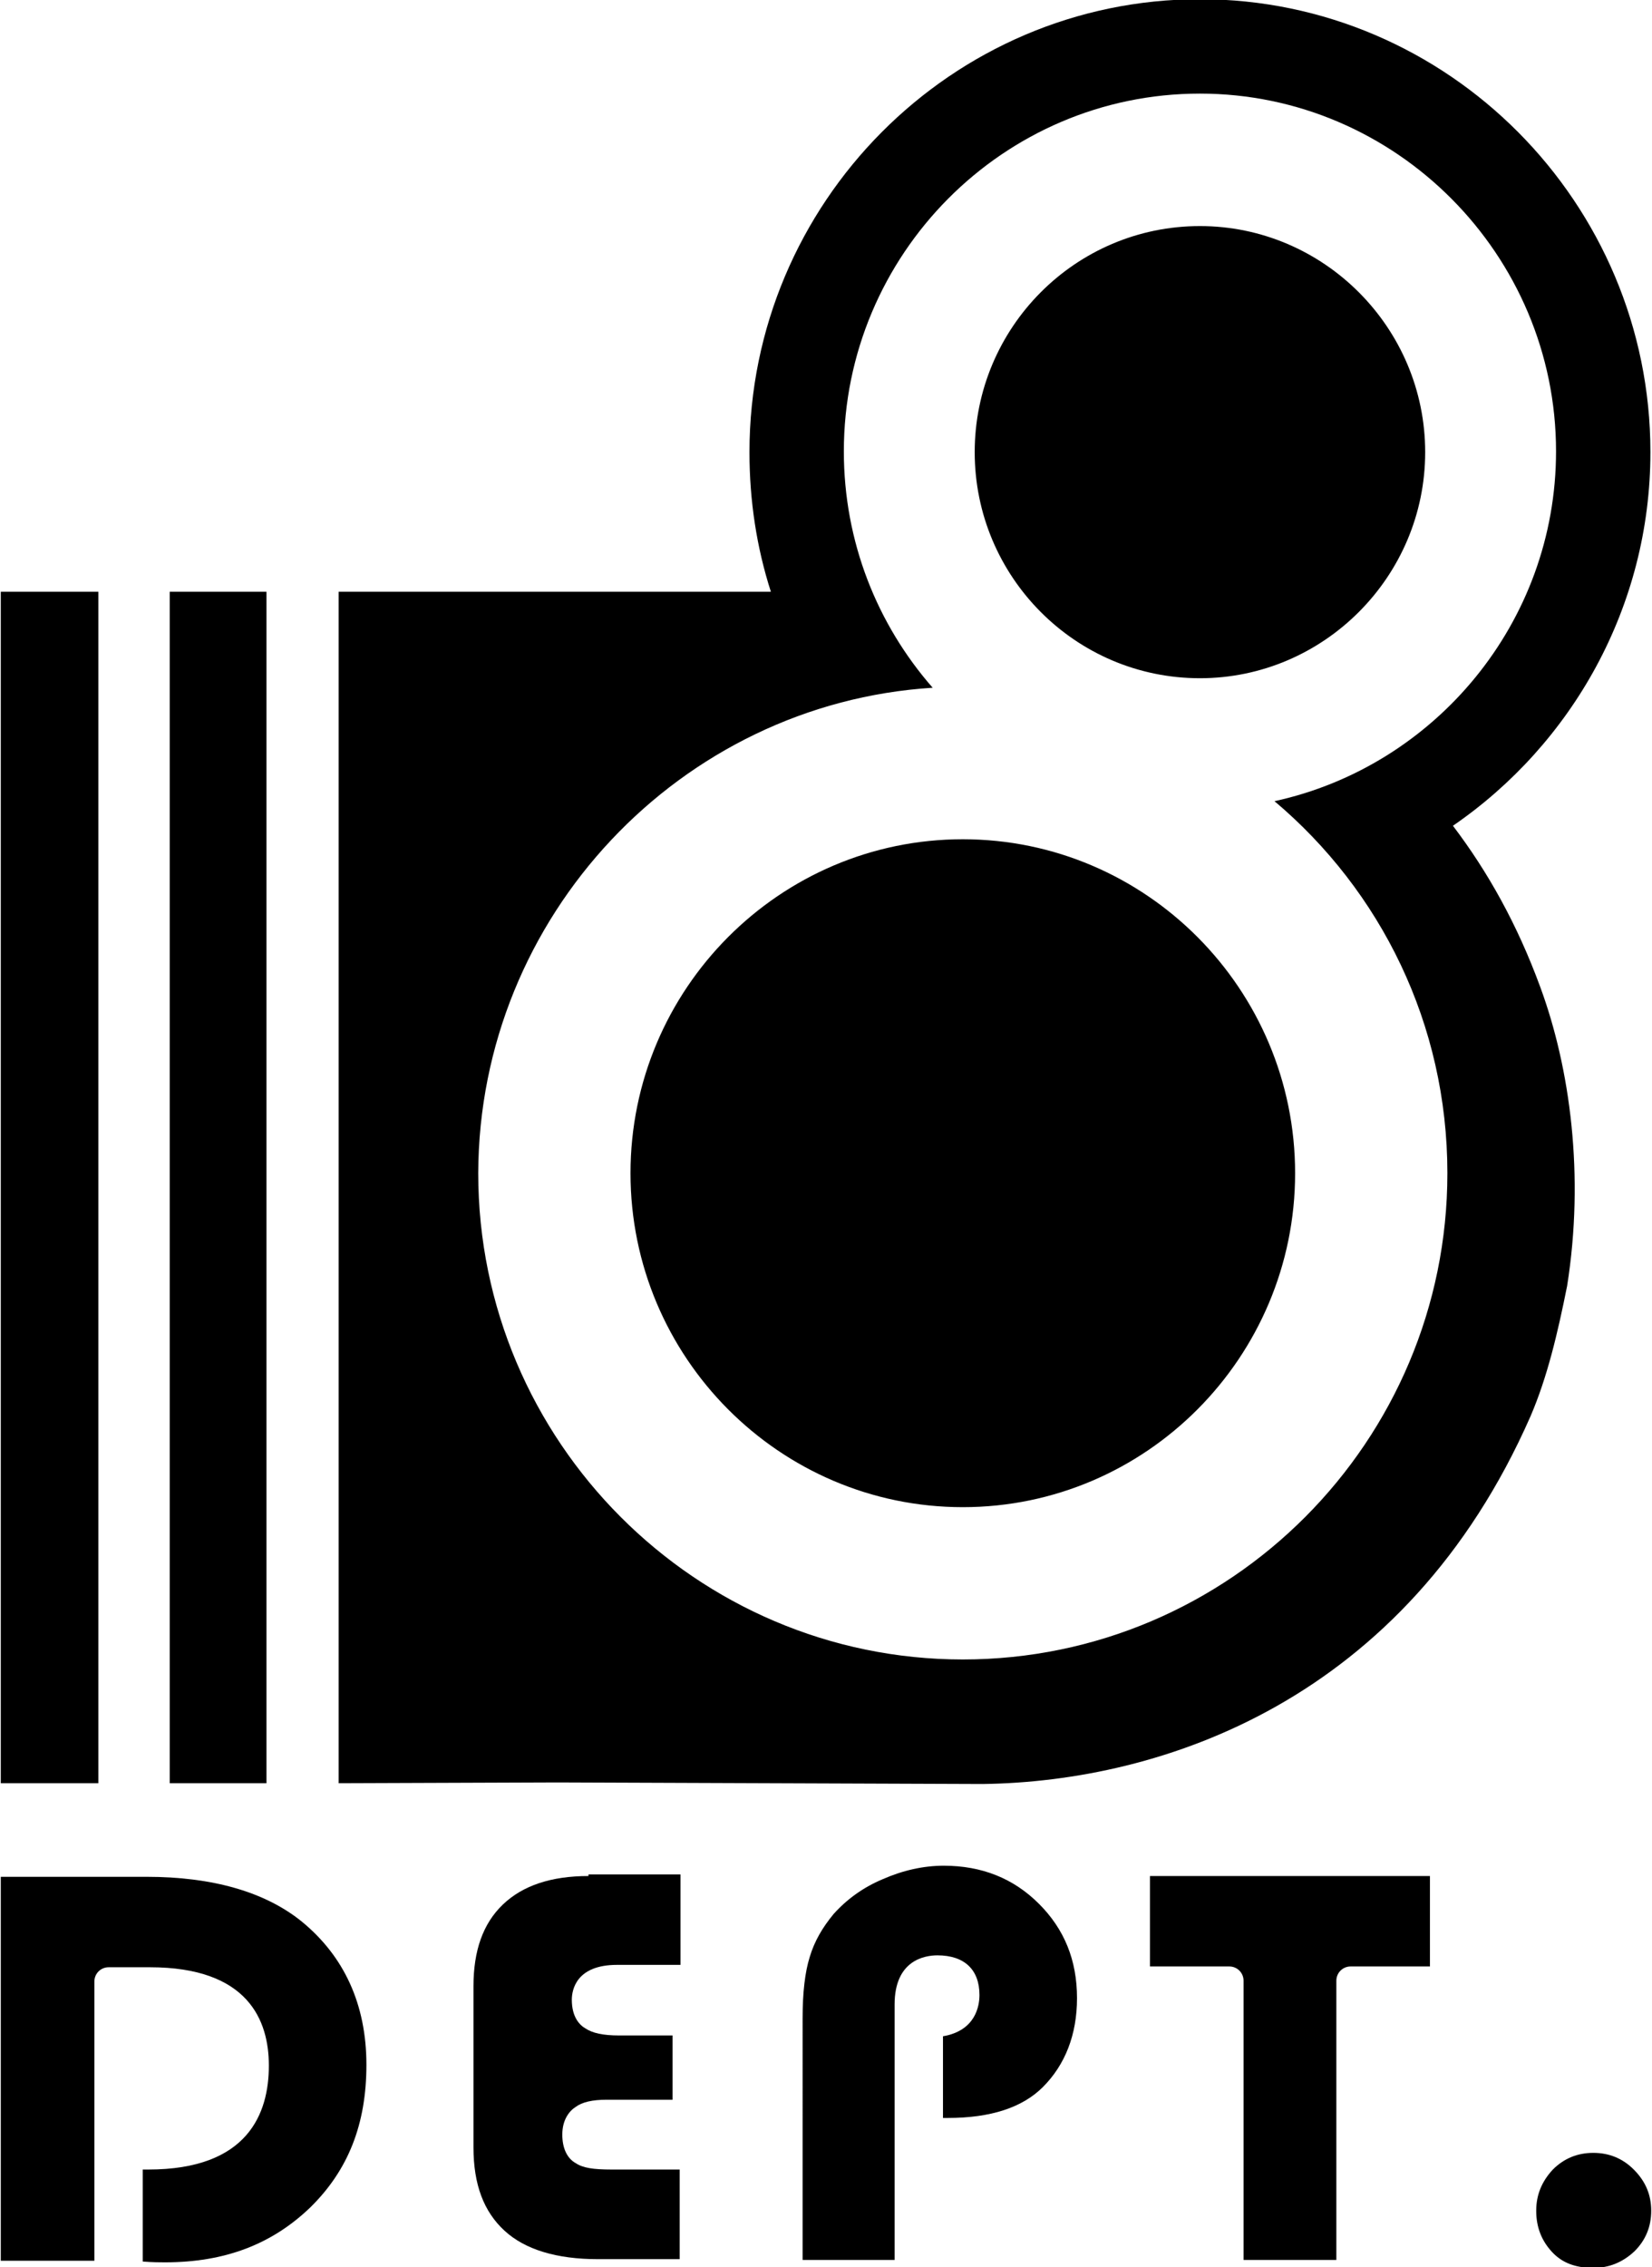 <?xml version="1.0" encoding="utf-8"?>
<!-- Generator: Adobe Illustrator 22.0.0, SVG Export Plug-In . SVG Version: 6.00 Build 0)  -->
<svg version="1.1" id="图层_1" xmlns="http://www.w3.org/2000/svg" xmlns:xlink="http://www.w3.org/1999/xlink" x="0px" y="0px"
	 viewBox="0 0 208.3 285.8" style="enable-background:new 0 0 208.3 285.8;" xml:space="preserve">
<style type="text/css">
	.st0{fill-rule:evenodd;clip-rule:evenodd;}
</style>
<g>
	<g>
		<path d="M200.9,271.4c-2,0-3.7,0.7-5.1,2.1c-1.4,1.5-2.1,3.2-2.1,5.2c0,2.1,0.7,3.8,2,5.2c1.3,1.4,3,2,5.2,2c2,0,3.7-0.7,5.2-2.1
			c1.4-1.4,2.1-3.1,2.1-5.1c0-2-0.7-3.7-2.2-5.2C204.6,272.1,202.9,271.4,200.9,271.4z"/>
		<path d="M18,285.1c1.2,0.1,2.2,0.1,2.8,0.1c7.6,0,13.5-2.3,18.3-6.9c4.8-4.7,7.1-10.5,7.1-18c0-7.6-2.8-13.7-8.2-18.1
			c-4.6-3.7-11.2-5.6-19.5-5.6H0.1v48.4h11.8v-35.2c0-1,0.8-1.8,1.8-1.8h5.2c12.4,0,15,6.7,15,12.4c0,6-2.6,13.1-15.2,13.1H18V285.1
			z"/>
		<path d="M156.6,284.9h11.9v-35.2c0-1,0.8-1.8,1.8-1.8h10v-11.4h-35.3v11.4h10c1,0,1.8,0.8,1.8,1.8V284.9z"/>
		<path d="M101,284.9h11.8v-32.2c0-5.6,3.8-6.2,5.4-6.2c3.4,0,5.3,1.8,5.3,5c0,1.4-0.5,4.5-4.6,5.2V267l0.6,0c5.4,0,9.4-1.3,12-3.9
			c2.8-2.8,4.3-6.6,4.3-11.2c0-4.8-1.6-8.7-4.8-11.9c-3.2-3.2-7.2-4.8-12-4.8c-2.6,0-5.2,0.6-7.7,1.7c-2.4,1-4.5,2.5-6.2,4.4
			c-1.4,1.7-2.4,3.4-3,5.4c-0.6,1.9-0.9,4.5-0.9,7.7V284.9z"/>
		<path d="M74.2,236.5c-4.7,0-8.3,1.2-10.8,3.6c-2.5,2.4-3.7,5.8-3.7,10.3v20.3c0,4.7,1.3,8.1,3.9,10.5c2.6,2.4,6.6,3.6,11.8,3.6
			h10.3v-11.3h-8.6c-2.3,0-3.6-0.2-4.5-0.8c-1.1-0.6-1.7-1.9-1.7-3.6c0-1.9,0.9-3,1.7-3.5c0.8-0.6,2.1-0.9,3.9-0.9h8.3v-8.1h-6.7
			c-2.1,0-3.4-0.3-4.3-0.9c-0.7-0.4-1.7-1.4-1.7-3.6c0-1.3,0.6-4.4,5.7-4.4h8v-11.4H74.2z"/>
	</g>
	<g>
		<g>
			<path class="st0" d="M33.6,74.6v150.2H21.4V74.6L33.6,74.6z M12.4,74.6v150.2H0.1V74.6L12.4,74.6z"/>
			<path class="st0" d="M97.2,74.6C95.4,69,94.5,63.1,94.5,57c0-31.4,25.5-57.1,56.8-57.1c31.3,0,56.8,25.7,56.8,57.1
				c0,19.5-9.9,36.8-24.9,47.1c4.4,5.8,8.1,12.4,11,20.3c3.8,10.3,5.6,23.8,3.4,37.7c-1.2,6-2.5,11.5-4.6,16.4
				c-15.8,36-46.6,46.1-69.1,46.4l-53.6-0.2l-27.6,0.1V74.6H97.2z M121.4,190c-23.1,0-41.9-18.9-41.9-42.1
				c0-23.2,18.8-42.1,41.9-42.1c23.1,0,41.9,18.9,41.9,42.1C163.3,171.1,144.5,190,121.4,190z M117.6,86.7c-7-8-11.2-18.4-11.2-29.8
				c0-24.8,20.1-45.1,44.9-45.1c24.7,0,44.9,20.3,44.9,45.1c0,21.6-15.3,39.7-35.5,44.1c13.4,11.3,21.8,28.1,21.8,46.9
				c0,33.8-27.4,61.3-61.1,61.3c-33.6,0-61.1-27.5-61.1-61.3C60.4,115.5,85.8,88.7,117.6,86.7z M179.7,57
				c0-15.7-12.8-28.5-28.4-28.5c-15.7,0-28.4,12.8-28.4,28.5c0,15.7,12.7,28.5,28.4,28.5C166.9,85.5,179.7,72.7,179.7,57z"/>
		</g>
	</g>
</g>
</svg>
